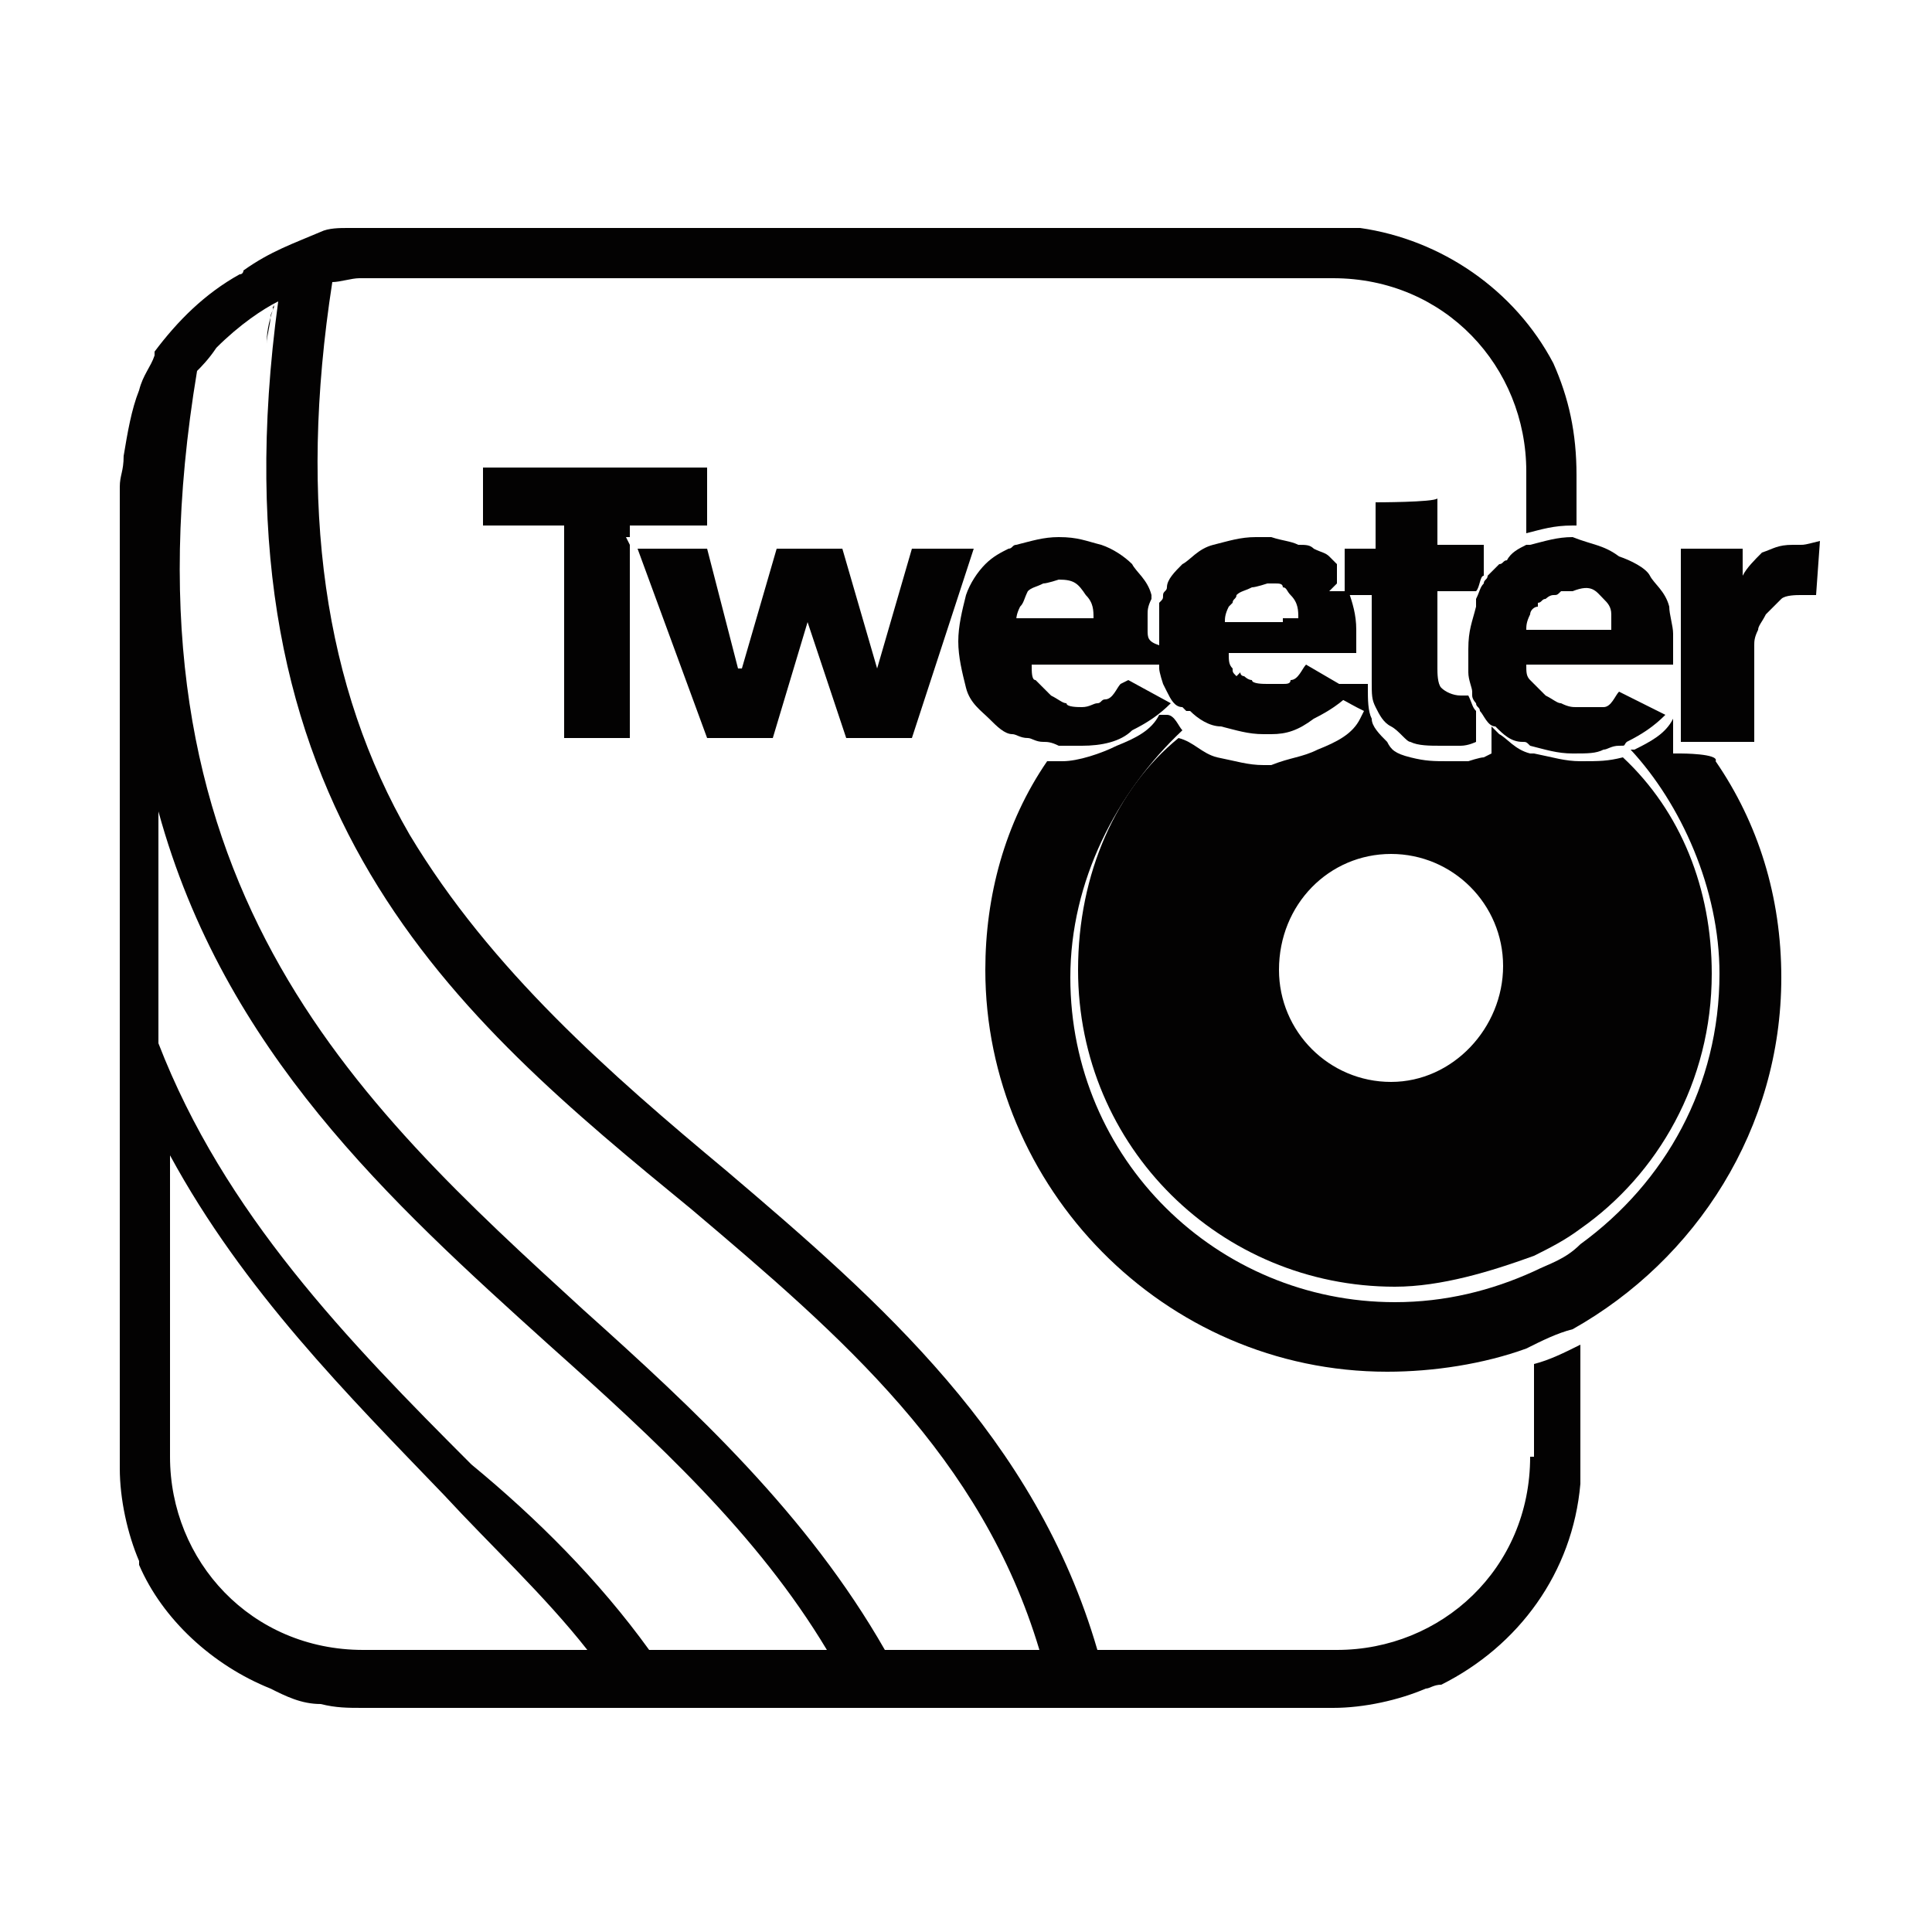 <?xml version="1.0" encoding="utf-8"?>
<svg xmlns="http://www.w3.org/2000/svg" xmlns:xlink="http://www.w3.org/1999/xlink" id="Layer_1" x="0px" y="0px" viewBox="0 0 50 50" width="50" height="50" style="enable-background:new 0 0 50 50;" xml:space="preserve">
<style type="text/css">
	.st0{fill:#030202;}
</style>
<g>
	<path class="st0" d="M7.1,7.9C7.1,8,7,8,7.1,7.9C7,8.2,6.9,8.5,6.9,8.9C6.9,8.7,7,8.4,7,8.2C7,8.1,7.1,8,7.1,7.9z"/>
	<path class="st0" d="M27.9,25.1c0,4.6,3.7,8.2,8.2,8.2c1.2,0,2.5-0.4,3.6-0.8c0.4-0.2,0.8-0.4,1.2-0.7l0,0c2-1.4,3.4-3.8,3.4-6.6   c0-2.2-0.8-4.2-2.3-5.6c-0.4,0.1-0.6,0.1-1.1,0.1l0,0l0,0c-0.4,0-0.7-0.1-1.2-0.2h-0.1c-0.4-0.1-0.6-0.4-0.8-0.5   c-0.1-0.1-0.1-0.1-0.2-0.2v0.5v0.2l-0.2,0.1c-0.1,0-0.4,0.1-0.4,0.1c-0.2,0-0.4,0-0.5,0c-0.4,0-0.6,0-1-0.1   c-0.4-0.1-0.5-0.2-0.6-0.4c-0.2-0.2-0.4-0.4-0.4-0.6c-0.1-0.2-0.1-0.5-0.1-0.8v-0.1h-0.2h-1.2l1.1,0.6l0.2,0.1l-0.1,0.2   c-0.2,0.4-0.6,0.6-1.1,0.8c-0.4,0.2-0.7,0.2-1.2,0.4l0,0c-0.1,0-0.1,0-0.2,0c-0.4,0-0.7-0.1-1.2-0.2c-0.4-0.1-0.6-0.4-1-0.5   C28.9,20.4,27.9,22.6,27.9,25.1z M36,22.1c1.6,0,2.9,1.3,2.9,2.9S37.6,28,36,28c-1.6,0-2.9-1.3-2.9-2.9   C33.1,23.4,34.4,22.1,36,22.1z"/>
	<path class="st0" d="M43.5,19.5h-0.2v-0.2v-0.7c-0.2,0.4-0.6,0.6-1,0.8h-0.1c1.3,1.4,2.3,3.6,2.3,5.8c0,2.9-1.4,5.4-3.6,7l0,0   c-0.4,0.4-0.8,0.5-1.2,0.7c-1.1,0.5-2.3,0.8-3.6,0.8c-4.6,0-8.4-3.7-8.4-8.4c0-2.5,1.2-4.8,2.9-6.4c-0.1-0.1-0.2-0.4-0.4-0.4H30   c-0.2,0.4-0.6,0.6-1.1,0.8c-0.4,0.2-1,0.4-1.4,0.4c-0.1,0-0.2,0-0.4,0c-1.1,1.6-1.6,3.5-1.6,5.4c0,5.6,4.6,10.4,10.4,10.4   c1.2,0,2.5-0.2,3.6-0.6c0.4-0.2,0.8-0.4,1.2-0.5l0,0c3.2-1.8,5.4-5.2,5.4-9.1c0-2.1-0.6-4-1.7-5.6C44.5,19.5,43.5,19.5,43.5,19.5z"/>
	<polygon class="st0" points="16.3,13.6 18.3,13.6 18.3,12.1 12.5,12.1 12.5,13.6 14.6,13.6 14.6,19.1 16.3,19.1 16.3,14.1    16.2,13.9 16.3,13.9  "/>
	<polygon class="st0" points="20,19.1 20.9,16.1 20.9,16.1 21.9,19.1 23.6,19.1 25.2,14.2 23.6,14.2 22.7,17.3 22.7,17.3 21.8,14.2    20.1,14.2 19.2,17.3 19.1,17.3 18.3,14.2 16.5,14.2 18.3,19.1  "/>
	<path class="st0" d="M29.7,16.3c0-0.1,0-0.2,0-0.4c0-0.1,0-0.2,0.1-0.4v-0.1c-0.1-0.4-0.4-0.6-0.5-0.8c-0.2-0.2-0.5-0.4-0.8-0.5   c-0.4-0.1-0.6-0.2-1.1-0.2c-0.4,0-0.7,0.1-1.1,0.2c-0.1,0-0.1,0.1-0.2,0.1c-0.2,0.1-0.4,0.2-0.6,0.4c-0.2,0.2-0.4,0.5-0.5,0.8   c-0.1,0.4-0.2,0.8-0.2,1.2c0,0.4,0.1,0.8,0.2,1.2c0.1,0.4,0.4,0.6,0.6,0.8c0.2,0.2,0.4,0.4,0.6,0.4c0.1,0,0.2,0.1,0.4,0.1   c0.1,0,0.2,0.1,0.4,0.1c0.1,0,0.2,0,0.4,0.1c0.1,0,0.2,0,0.4,0c0.1,0,0.1,0,0.2,0c0.5,0,1-0.1,1.3-0.4c0.4-0.2,0.7-0.4,1-0.7   l-1.1-0.6L29,17.7c-0.1,0.1-0.2,0.4-0.4,0.4c-0.1,0-0.1,0.1-0.2,0.1c-0.1,0-0.2,0.1-0.4,0.1l0,0c-0.1,0-0.4,0-0.4-0.1   c-0.1,0-0.2-0.1-0.4-0.2c-0.1-0.1-0.2-0.2-0.4-0.4c-0.1,0-0.1-0.2-0.1-0.4h2.1h0.4h0.4h0.4l0,0c0-0.1,0-0.2,0-0.4v-0.1   C29.7,16.6,29.7,16.5,29.7,16.3L29.7,16.3z M26.3,16.1c0-0.1,0-0.2,0.1-0.4c0.1-0.1,0.1-0.2,0.2-0.4c0.1-0.1,0.2-0.1,0.4-0.2   c0.1,0,0.4-0.1,0.4-0.1c0.4,0,0.5,0.1,0.7,0.4c0.2,0.2,0.2,0.4,0.2,0.6H26.3z"/>
	<path class="st0" d="M34.6,15.1v-0.4l0,0l0,0c0,0,0,0,0-0.1c-0.1-0.1-0.1-0.1-0.2-0.2c-0.1-0.1-0.2-0.1-0.4-0.2   c-0.1-0.1-0.2-0.1-0.4-0.1c-0.2-0.1-0.4-0.1-0.7-0.2c-0.1,0-0.2,0-0.4,0c-0.4,0-0.7,0.1-1.1,0.2c-0.4,0.1-0.6,0.4-0.8,0.5   c-0.2,0.2-0.4,0.4-0.4,0.6c0,0.1-0.1,0.1-0.1,0.2s0,0.1-0.1,0.2v0.1v0.1c0,0.1,0,0.2,0,0.4v0.1c0,0.1,0,0.1,0,0.2v0.1   c0,0.1,0,0.2,0,0.4c0,0.1,0,0.1,0,0.2v0.1c0,0.1,0.1,0.4,0.1,0.4s0.1,0.2,0.1,0.2c0.1,0.2,0.2,0.4,0.4,0.4l0.1,0.1c0,0,0,0,0.1,0   c0.2,0.2,0.5,0.4,0.8,0.4c0.4,0.1,0.7,0.2,1.1,0.2c0.1,0,0.2,0,0.2,0c0.4,0,0.7-0.1,1.1-0.4c0.4-0.2,0.7-0.4,1-0.7l-1.2-0.7   c-0.1,0.1-0.2,0.4-0.4,0.4c0,0.1-0.1,0.1-0.2,0.1s-0.2,0-0.2,0c-0.1,0-0.1,0-0.2,0c-0.1,0-0.4,0-0.4-0.1c-0.1,0-0.2-0.1-0.2-0.1   s-0.1,0-0.1-0.1L32,17.5c-0.1-0.1-0.1-0.1-0.1-0.2c-0.1-0.1-0.1-0.2-0.1-0.4h1.3h0.1l0,0h0.7h1.2c0-0.1,0-0.1,0-0.2l0,0   c0-0.1,0-0.1,0-0.2v-0.2c0-0.4-0.1-0.7-0.2-1h-0.1h-0.2h-0.2L34.6,15.1L34.6,15.1L34.6,15.1z M33.2,16.1H33h-1.3   c0-0.1,0-0.2,0.1-0.4l0.1-0.1c0-0.1,0.1-0.1,0.1-0.2c0.1-0.1,0.2-0.1,0.4-0.2c0.1,0,0.4-0.1,0.4-0.1s0.1,0,0.2,0H33   c0.1,0,0.2,0,0.2,0.1c0.1,0,0.1,0.1,0.2,0.2c0.2,0.2,0.2,0.4,0.2,0.6H33.2z"/>
	<path class="st0" d="M35.6,13v1.2c-0.1,0-0.1,0-0.2,0h-0.6l0,0v0.4v0.2v0.1v0.1v0.2v0.2h0.1H35h0.1h0.4v1.2v0.4v0.6   c0,0.4,0,0.5,0.1,0.7c0.1,0.2,0.2,0.4,0.4,0.5c0.2,0.1,0.4,0.4,0.5,0.4c0.2,0.1,0.5,0.1,0.8,0.1c0.2,0,0.4,0,0.5,0   c0.2,0,0.4-0.1,0.4-0.1v-0.8c-0.1-0.1-0.1-0.2-0.2-0.4l0,0c-0.1,0-0.2,0-0.2,0c-0.2,0-0.4-0.1-0.5-0.2s-0.1-0.4-0.1-0.5v-0.4v-0.4   v-1.2h1c0.1-0.1,0.1-0.4,0.2-0.4l0,0v-0.2v-0.4v-0.2h-1.2v-1.2C37.1,13,35.6,13,35.6,13z"/>
	<path class="st0" d="M40.7,13.9c-0.4,0-0.7,0.1-1.1,0.2h-0.1c-0.2,0.1-0.4,0.2-0.5,0.4c-0.1,0-0.1,0.1-0.2,0.1c0,0,0,0-0.1,0.1   c-0.1,0.1-0.1,0.1-0.2,0.2l0,0c0,0.1-0.1,0.1-0.1,0.2c-0.1,0.1-0.1,0.2-0.2,0.4c0,0,0,0,0,0.1c0,0,0,0,0,0.1   c-0.1,0.4-0.2,0.6-0.2,1.1c0,0.1,0,0.1,0,0.2c0,0.1,0,0.2,0,0.4c0,0.2,0.1,0.4,0.1,0.5v0.1l0,0c0,0.1,0.1,0.2,0.1,0.2   c0,0.1,0.1,0.1,0.1,0.2c0.1,0.1,0.2,0.4,0.4,0.4c0.2,0.2,0.4,0.4,0.7,0.4c0.1,0,0.1,0,0.2,0.1c0.4,0.1,0.7,0.2,1.1,0.2l0,0l0,0   c0.4,0,0.6,0,0.8-0.1c0.1,0,0.2-0.1,0.4-0.1c0.2,0,0.1,0,0.2-0.1c0.4-0.2,0.7-0.4,1-0.7l-1.2-0.6c-0.1,0.1-0.2,0.4-0.4,0.4   c-0.2,0-0.4,0-0.6,0l0,0l0,0h-0.1c-0.1,0-0.2,0-0.4-0.1c-0.1,0-0.2-0.1-0.4-0.2c-0.1-0.1-0.2-0.2-0.4-0.4l0,0   c-0.1-0.1-0.1-0.2-0.1-0.4h1.2l0,0h2h0.4h0.2v-0.2v-0.6c0-0.2-0.1-0.5-0.1-0.7c-0.1-0.4-0.4-0.6-0.5-0.8s-0.5-0.4-0.8-0.5   C41.5,14.1,41.2,14.1,40.7,13.9C40.9,14.1,40.9,14.1,40.7,13.9C40.7,14.1,40.7,13.9,40.7,13.9z M41.5,15.5c0.1,0.1,0.2,0.2,0.2,0.4   c0,0.1,0,0.2,0,0.4h-0.1h-0.5h-0.4l0,0h-1.2c0-0.1,0-0.2,0.1-0.4c0-0.1,0.1-0.2,0.2-0.2c0,0,0,0,0-0.1c0.1,0,0.1-0.1,0.2-0.1   c0,0,0.1-0.1,0.2-0.1c0.1,0,0.1,0,0.2-0.1c0.1,0,0.1,0,0.2,0c0,0,0,0,0.1,0l0,0C41.2,15.1,41.3,15.3,41.5,15.5z"/>
	<path class="st0" d="M46.6,14.1c-0.1,0-0.1,0-0.2,0c-0.4,0-0.5,0.1-0.8,0.2c-0.2,0.2-0.4,0.4-0.5,0.6l0,0v-0.7h-1.6v2.1v0.9v0.1   v0.2V18v1.2h1.1h0.4h0.4l0,0v-2.5c0-0.1,0-0.2,0.1-0.4c0-0.1,0.1-0.2,0.2-0.4c0.1-0.1,0.2-0.2,0.4-0.4c0.1-0.1,0.4-0.1,0.5-0.1   c0.1,0,0.1,0,0.2,0s0.1,0,0.2,0l0.1-1.4C46.7,14.1,46.7,14.1,46.6,14.1z"/>
	<path class="st0" d="M39.6,37.7c0,2.9-2.3,5-5,5h-5.4h-0.8c-1.6-5.5-5.6-9-9.6-12.4c-3-2.5-6.1-5.2-8.2-8.7   c-2.2-3.8-2.9-8.5-2-14.3l0,0c0.2,0,0.5-0.1,0.7-0.1h25.2c2.9,0,5,2.3,5,5v1.6l0,0c0.4-0.1,0.7-0.2,1.2-0.2c0,0,0,0,0.1,0v-1.3   c0-1.1-0.2-2-0.6-2.9c-1-1.9-2.9-3.2-5-3.5c-0.1,0-0.4,0-0.4,0c-0.1,0-0.1,0-0.2,0H9.2c-0.1,0-0.1,0-0.2,0c-0.2,0-0.5,0-0.7,0.1   l0,0l0,0C7.6,6.3,7,6.5,6.3,7C6.3,7,6.3,7.1,6.2,7.1l0,0C5.3,7.6,4.6,8.3,4,9.1l0,0v0.1c-0.1,0.3-0.3,0.5-0.4,0.9   c-0.2,0.5-0.3,1.1-0.4,1.7c0,0.4-0.1,0.5-0.1,0.8v0.5v2.1v7.1V26v1.6V28v10c0,0.8,0.2,1.7,0.5,2.4v0.1c0.6,1.4,1.9,2.6,3.4,3.2   c0.4,0.2,0.8,0.4,1.3,0.4c0.4,0.1,0.7,0.1,1.1,0.1h6.8h1.2h3.7h1.3h4.8h1.2h6.1c0.8,0,1.7-0.2,2.4-0.5c0.1,0,0.2-0.1,0.4-0.1   c2-1,3.4-2.9,3.6-5.2c0-0.2,0-0.4,0-0.5v-3.1c-0.4,0.2-0.8,0.4-1.2,0.5v2.4H39.6z M9.4,42.7c-2.9,0-5-2.3-5-5v-7.6v-0.2   c1.9,3.5,4.6,6.2,7.1,8.8c1.2,1.3,2.6,2.6,3.7,4C15.3,42.7,9.4,42.7,9.4,42.7z M20.4,42.7L20.4,42.7h-3.2l0,0h-0.4   c-1.3-1.8-2.9-3.4-4.6-4.8C9,34.7,5.8,31.4,4.1,27v-6c1.7,6.2,6,10.1,10.1,13.8c2.8,2.5,5.4,4.9,7.2,7.9L20.4,42.7z M26.9,42.7h-4   c-2-3.5-4.9-6.2-7.8-8.8C9.2,28.5,2.9,22.8,5.1,9.6C5.2,9.5,5.4,9.3,5.6,9c0.6-0.6,1.2-1,1.6-1.2C5.4,21,11.8,26.3,17.9,31.3   C21.8,34.6,25.4,37.7,26.9,42.7L26.9,42.7L26.9,42.7z"/>
</g>
</svg>
